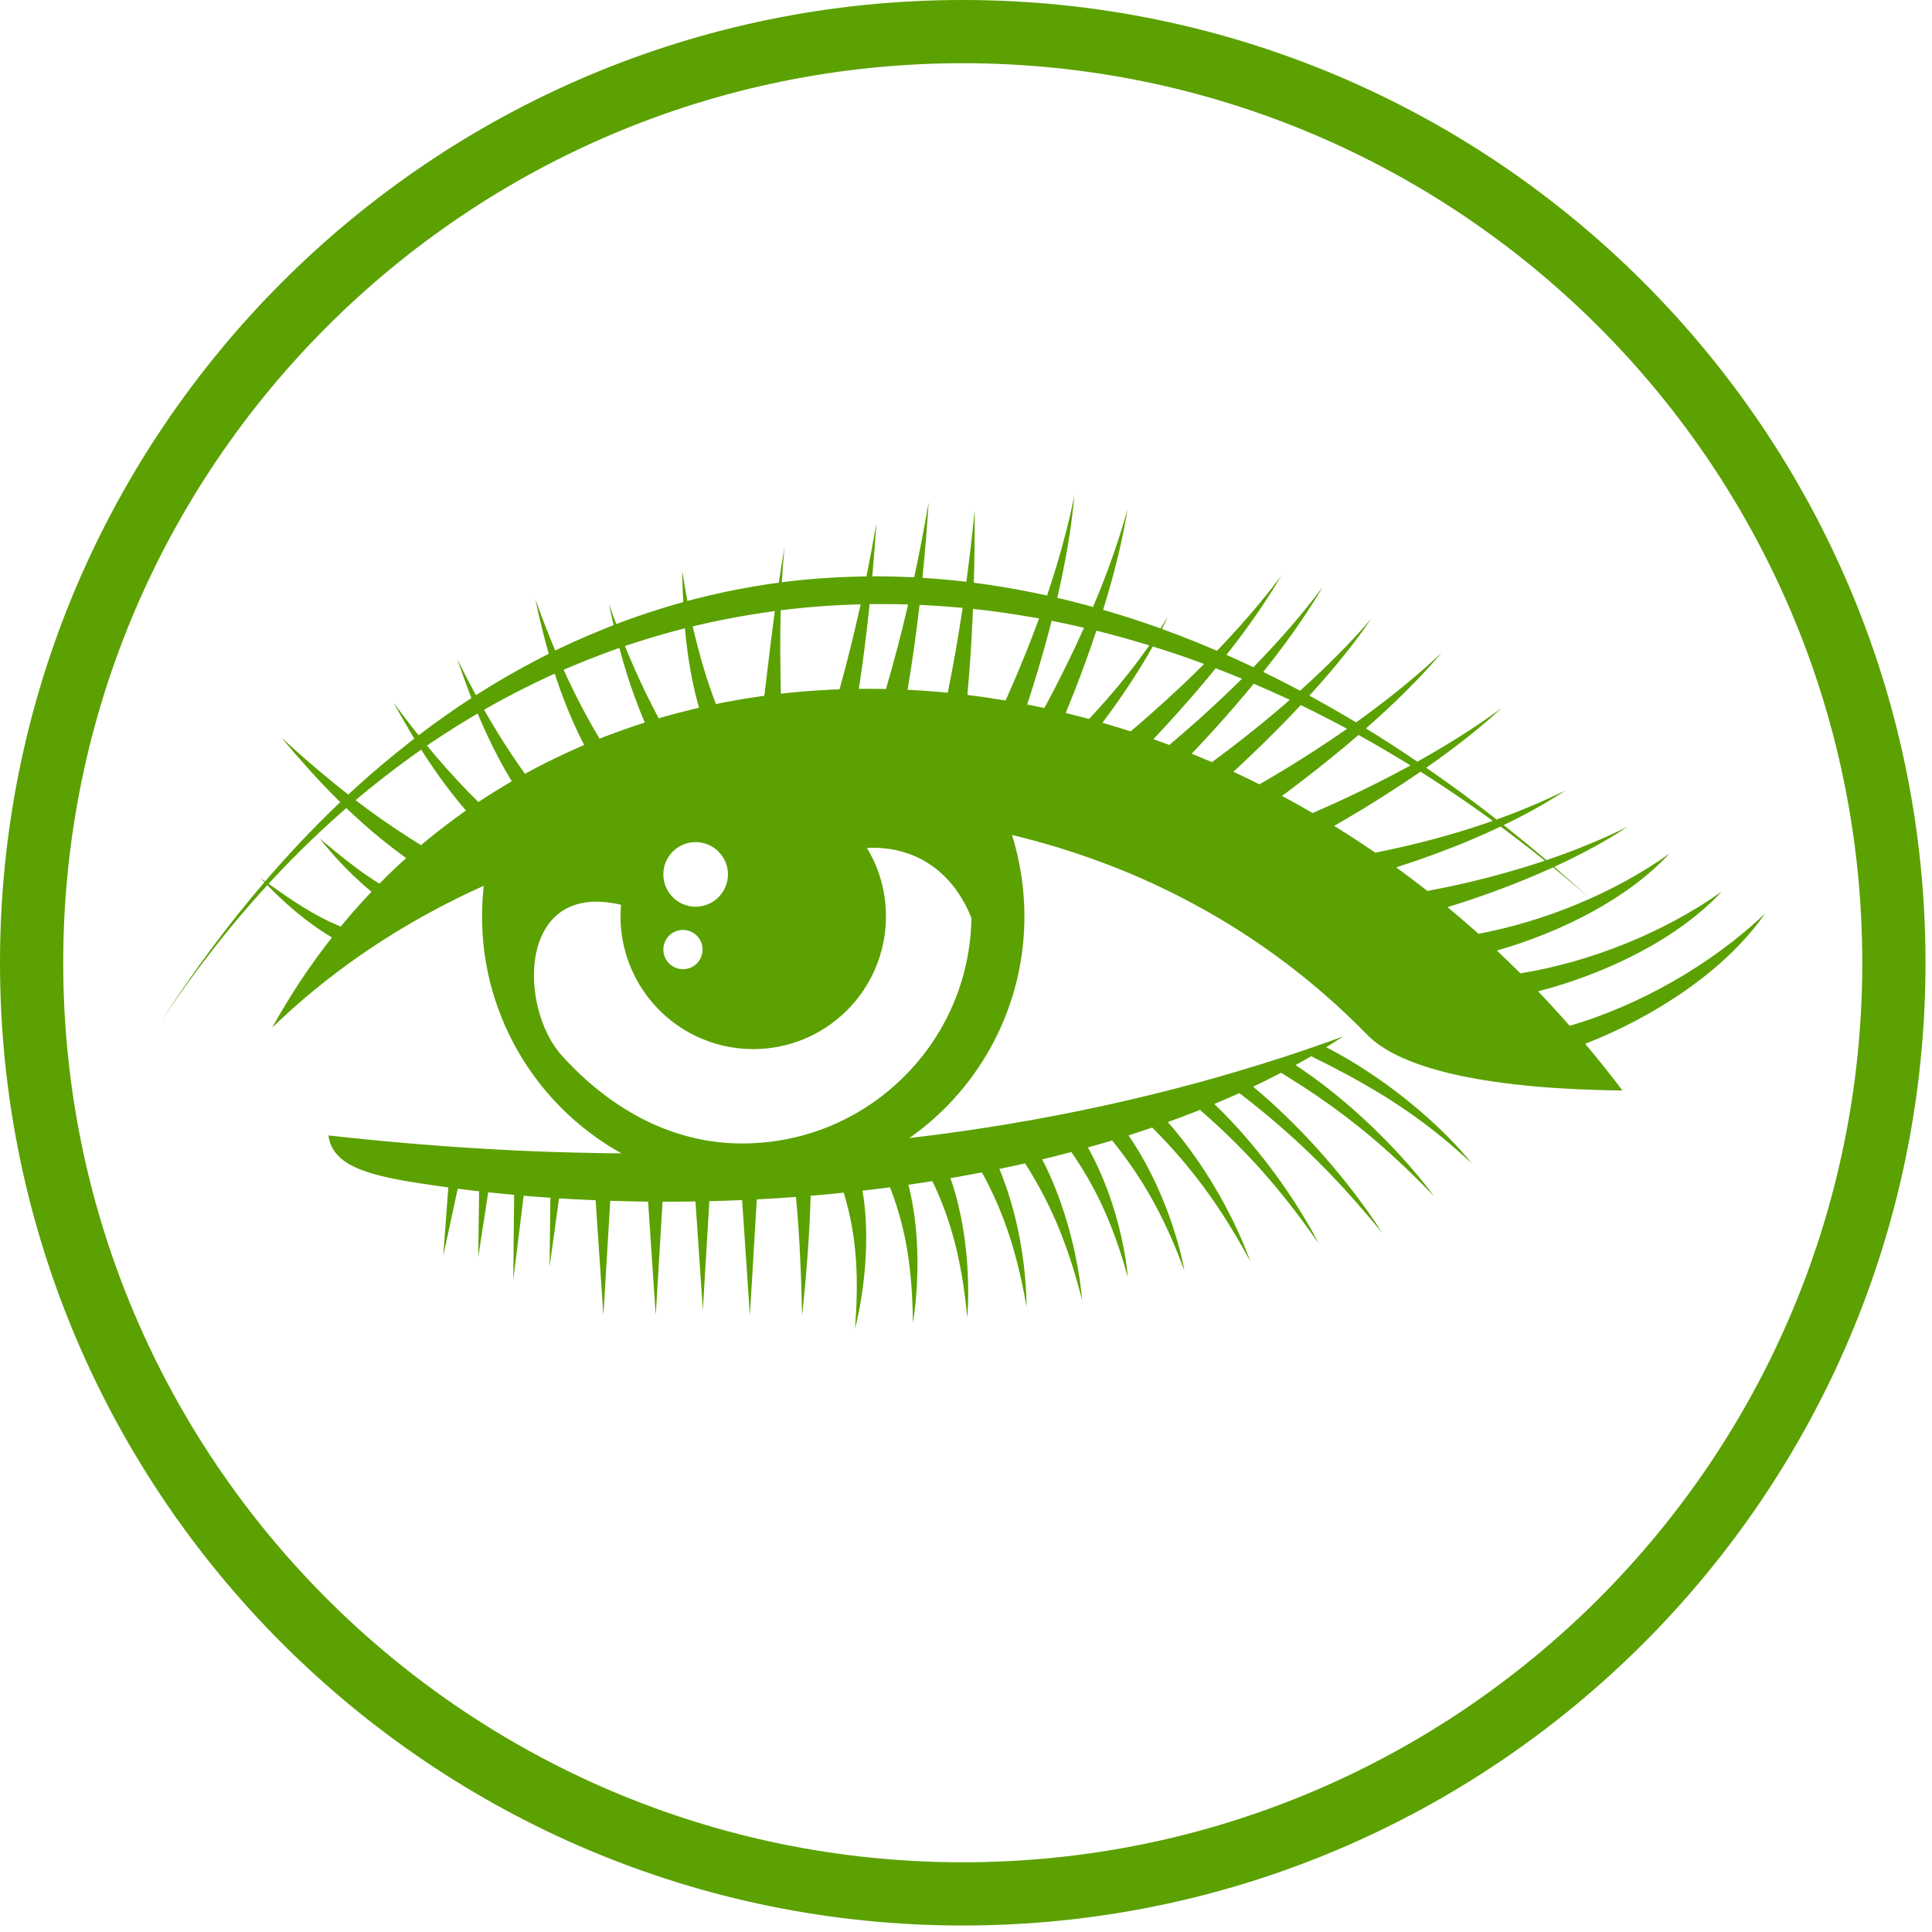 <svg xmlns="http://www.w3.org/2000/svg" xmlns:xlink="http://www.w3.org/1999/xlink" xmlns:serif="http://www.serif.com/" width="100%" height="100%" viewBox="0 0 191 191" xml:space="preserve" style="fill-rule:evenodd;clip-rule:evenodd;stroke-linejoin:round;stroke-miterlimit:2;">    <g transform="matrix(1,0,0,1,-935.97,-617.545)">        <g transform="matrix(1,0,0,1,513.272,0)">            <path d="M517.877,617.545C465.346,617.545 422.698,660.193 422.698,712.724C422.698,765.255 465.346,807.903 517.877,807.903C570.408,807.903 613.056,765.255 613.056,712.724C613.056,660.193 570.408,617.545 517.877,617.545ZM517.877,623.795C566.958,623.795 606.806,663.643 606.806,712.724C606.806,761.805 566.958,801.653 517.877,801.653C468.796,801.653 428.948,761.805 428.948,712.724C428.948,663.643 468.796,623.795 517.877,623.795Z" style="fill:rgb(91,161,1);"></path>        </g>        <g transform="matrix(3.456,0,0,3.456,628.539,610.025)">            <path d="M128.895,26.988C129.601,26.762 130.321,26.5 131.021,26.206C131.313,26.083 131.6,25.954 131.882,25.82C132.307,26.134 132.729,26.459 133.147,26.796C132.442,27.033 131.729,27.234 131.021,27.402C130.606,27.5 130.194,27.586 129.789,27.663C129.493,27.431 129.195,27.207 128.895,26.988ZM127.466,26.018C127.351,25.944 127.234,25.872 127.119,25.801C127.233,25.734 127.35,25.668 127.466,25.601C128.173,25.185 128.895,24.73 129.591,24.251C130.071,24.554 130.548,24.872 131.021,25.202C131.234,25.351 131.447,25.502 131.659,25.657C131.447,25.731 131.235,25.803 131.021,25.871C130.112,26.16 129.192,26.389 128.297,26.567C128.021,26.378 127.745,26.195 127.466,26.018ZM125.74,25.004L125.626,24.944L125.74,24.861C126.308,24.437 126.893,23.979 127.466,23.499C127.583,23.401 127.7,23.3 127.816,23.2C128.315,23.476 128.811,23.767 129.304,24.072C128.696,24.404 128.078,24.715 127.466,25.001C127.144,25.152 126.822,25.295 126.504,25.433C126.251,25.286 125.996,25.143 125.74,25.004ZM124.36,24.31L124.237,24.252L124.36,24.14C124.819,23.712 125.285,23.26 125.74,22.791C125.882,22.644 126.023,22.496 126.163,22.345C126.599,22.556 127.033,22.778 127.466,23.01L127.489,23.023L127.466,23.04C126.895,23.437 126.315,23.813 125.74,24.165C125.487,24.319 125.234,24.467 124.984,24.612C124.777,24.508 124.569,24.408 124.36,24.31ZM123.216,23.806L123.045,23.735L123.216,23.555C123.597,23.149 123.982,22.723 124.36,22.282C124.515,22.102 124.668,21.919 124.819,21.734C125.126,21.866 125.434,22.001 125.74,22.143L125.852,22.195L125.74,22.294C125.286,22.686 124.823,23.063 124.36,23.422C124.115,23.613 123.869,23.798 123.624,23.978C123.488,23.919 123.353,23.862 123.216,23.806ZM121.95,23.319C122.37,22.873 122.798,22.4 123.216,21.912C123.391,21.708 123.563,21.501 123.732,21.292C123.942,21.372 124.152,21.456 124.36,21.541L124.483,21.591L124.36,21.713C123.984,22.082 123.601,22.439 123.216,22.783C122.946,23.024 122.675,23.258 122.406,23.486C122.254,23.429 122.102,23.373 121.95,23.319ZM120.637,22.894L120.492,22.851L120.637,22.656C121.097,22.028 121.554,21.344 121.931,20.668C122.359,20.802 122.789,20.946 123.216,21.101L123.4,21.168L123.216,21.352C122.588,21.97 121.94,22.554 121.3,23.098C121.079,23.026 120.858,22.959 120.637,22.894ZM119.704,22.637C119.616,22.615 119.529,22.591 119.442,22.57C119.529,22.357 119.617,22.14 119.704,21.919C119.918,21.368 120.126,20.795 120.319,20.217C120.425,20.243 120.531,20.27 120.637,20.298C121.036,20.402 121.434,20.515 121.832,20.637C121.462,21.167 121.056,21.678 120.637,22.159C120.463,22.359 120.286,22.554 120.109,22.743C119.974,22.706 119.839,22.671 119.704,22.637ZM118.83,22.429L118.509,22.363L118.339,22.328C118.396,22.154 118.453,21.978 118.509,21.799C118.697,21.197 118.877,20.568 119.039,19.934L119.152,19.957C119.336,19.994 119.52,20.034 119.704,20.075L119.965,20.134C119.879,20.326 119.792,20.516 119.704,20.704C119.524,21.083 119.34,21.456 119.152,21.82C119.046,22.026 118.938,22.229 118.83,22.429ZM117.721,22.215L117.653,22.204C117.312,22.146 116.97,22.096 116.629,22.055C116.704,21.23 116.755,20.41 116.788,19.593C117.076,19.623 117.365,19.66 117.653,19.701C117.938,19.742 118.224,19.787 118.509,19.837L118.678,19.867C118.622,20.019 118.566,20.171 118.509,20.321C118.26,20.972 117.994,21.606 117.721,22.215ZM115.706,31.875C115.478,32.229 115.216,32.56 114.925,32.863C114.708,33.09 114.476,33.301 114.228,33.495C114.012,33.664 113.785,33.82 113.549,33.961C113.194,34.173 112.819,34.353 112.425,34.495C111.816,34.716 111.166,34.849 110.488,34.879C110.389,34.884 110.289,34.886 110.188,34.886C109.729,34.886 109.287,34.835 108.861,34.74C108.527,34.665 108.204,34.563 107.891,34.438C107.625,34.331 107.366,34.206 107.116,34.066C106.811,33.896 106.518,33.703 106.24,33.491C105.933,33.259 105.644,33.005 105.372,32.734C105.254,32.617 105.139,32.496 105.028,32.373C104.566,31.861 104.273,31.047 104.234,30.258C104.228,30.138 104.228,30.019 104.234,29.902C104.276,29.078 104.621,28.336 105.372,28.072C105.616,27.985 105.905,27.95 106.24,27.979C106.391,27.992 106.55,28.018 106.721,28.058C106.711,28.167 106.706,28.277 106.706,28.389C106.706,29.006 106.854,29.59 107.116,30.105C107.314,30.495 107.577,30.846 107.891,31.144C108.176,31.415 108.503,31.642 108.861,31.813C109.354,32.05 109.905,32.184 110.488,32.186L110.502,32.186C111.203,32.186 111.861,31.996 112.425,31.664C112.864,31.406 113.246,31.062 113.549,30.656C113.881,30.21 114.117,29.69 114.228,29.124C114.275,28.886 114.299,28.64 114.299,28.389C114.299,28.137 114.275,27.891 114.228,27.653C114.142,27.214 113.979,26.803 113.755,26.433C113.917,26.423 114.074,26.427 114.228,26.441C114.471,26.462 114.704,26.512 114.925,26.589C115.207,26.686 115.468,26.827 115.706,27.009C116.146,27.347 116.502,27.827 116.745,28.438C116.724,29.703 116.346,30.881 115.706,31.875ZM103.972,24.311C103.7,23.932 103.444,23.545 103.199,23.147C103.064,22.928 102.932,22.705 102.803,22.478C102.934,22.403 103.066,22.33 103.199,22.257C103.541,22.07 103.886,21.891 104.234,21.722C104.43,21.627 104.626,21.534 104.824,21.445C104.981,21.93 105.161,22.407 105.372,22.877C105.463,23.082 105.561,23.285 105.665,23.487C105.566,23.529 105.469,23.573 105.372,23.617C104.986,23.789 104.607,23.973 104.234,24.17C104.146,24.217 104.059,24.263 103.972,24.311ZM103.199,24.763C103.011,24.879 102.825,24.996 102.641,25.119C102.554,25.033 102.467,24.947 102.381,24.859C102.158,24.631 101.94,24.397 101.727,24.157C101.538,23.944 101.352,23.727 101.168,23.504C101.353,23.377 101.54,23.255 101.727,23.135C101.944,22.995 102.162,22.86 102.381,22.728C102.461,22.681 102.54,22.633 102.619,22.586C102.796,23.008 102.987,23.42 103.199,23.824C103.323,24.061 103.454,24.293 103.595,24.525C103.461,24.603 103.33,24.683 103.199,24.763ZM101.727,25.77C101.48,25.957 101.237,26.151 101,26.352C100.901,26.291 100.804,26.23 100.706,26.169C100.416,25.984 100.132,25.794 99.851,25.597C99.607,25.425 99.366,25.248 99.127,25.066C99.366,24.864 99.607,24.667 99.851,24.477C100.134,24.254 100.418,24.039 100.706,23.832C100.806,23.76 100.904,23.689 101.004,23.619C101.233,23.979 101.472,24.329 101.727,24.667C101.904,24.904 102.089,25.135 102.285,25.362C102.096,25.494 101.911,25.63 101.727,25.77ZM99.851,27.412L99.809,27.453C99.391,27.199 98.993,26.894 98.606,26.58C98.434,26.44 98.264,26.298 98.096,26.158C98.26,26.361 98.429,26.561 98.606,26.754C98.906,27.082 99.228,27.395 99.584,27.685C99.28,28.003 98.986,28.334 98.703,28.68L98.606,28.64C97.914,28.35 97.265,27.902 96.638,27.457C97.275,26.764 97.933,26.119 98.606,25.518C98.691,25.441 98.776,25.366 98.862,25.291C99.18,25.595 99.508,25.888 99.851,26.168C100.085,26.358 100.325,26.542 100.574,26.722C100.328,26.943 100.087,27.174 99.851,27.412ZM105.372,21.211C105.66,21.09 105.949,20.976 106.24,20.868C106.384,20.813 106.528,20.761 106.672,20.71C106.802,21.192 106.947,21.663 107.116,22.125C107.204,22.367 107.298,22.606 107.4,22.845L107.116,22.938C106.821,23.037 106.529,23.143 106.24,23.254L106.106,23.306C105.841,22.864 105.598,22.415 105.372,21.956C105.271,21.751 105.173,21.544 105.078,21.335C105.175,21.293 105.274,21.252 105.372,21.211ZM107.116,20.562C107.374,20.479 107.632,20.4 107.891,20.326C108.11,20.264 108.329,20.205 108.549,20.149C108.608,20.81 108.705,21.45 108.861,22.081C108.889,22.194 108.919,22.308 108.951,22.421L108.861,22.443C108.536,22.519 108.212,22.604 107.891,22.696L107.799,22.723C107.554,22.267 107.328,21.803 107.116,21.324C107.019,21.104 106.923,20.881 106.832,20.656C106.926,20.623 107.021,20.593 107.116,20.562ZM109.053,29.338C109.053,29.507 108.979,29.66 108.861,29.763C108.763,29.849 108.633,29.9 108.492,29.9C108.182,29.9 107.931,29.648 107.931,29.338C107.931,29.029 108.182,28.777 108.492,28.777C108.633,28.777 108.763,28.831 108.861,28.916C108.979,29.019 109.053,29.17 109.053,29.338ZM108.861,28.113L108.854,28.113C108.345,28.113 107.931,27.7 107.931,27.188C107.931,26.679 108.345,26.265 108.854,26.265L108.861,26.265C109.369,26.269 109.779,26.681 109.779,27.188C109.779,27.697 109.369,28.109 108.861,28.113ZM108.861,20.073C109.4,19.945 109.943,19.838 110.488,19.75C110.699,19.716 110.909,19.684 111.121,19.656C111.01,20.478 110.915,21.29 110.821,22.078C110.709,22.093 110.599,22.11 110.488,22.127C110.135,22.181 109.783,22.244 109.435,22.316C109.206,21.717 109.019,21.105 108.861,20.47C108.83,20.346 108.8,20.22 108.771,20.094L108.861,20.073ZM112.425,19.52C112.798,19.492 113.173,19.473 113.549,19.463L113.574,19.462L113.549,19.578C113.375,20.357 113.185,21.128 112.972,21.894C112.789,21.9 112.607,21.91 112.425,21.921C112.045,21.944 111.667,21.977 111.292,22.019C111.276,21.234 111.266,20.436 111.288,19.633C111.666,19.586 112.045,19.548 112.425,19.52ZM113.832,19.457C113.963,19.456 114.096,19.455 114.228,19.456C114.46,19.456 114.693,19.46 114.925,19.467L114.933,19.467L114.925,19.501C114.739,20.302 114.53,21.098 114.299,21.885L114.228,21.884C114.001,21.88 113.774,21.878 113.549,21.88L113.523,21.88L113.549,21.715C113.661,20.962 113.754,20.209 113.832,19.457ZM115.26,19.479C115.408,19.485 115.557,19.494 115.706,19.503C115.968,19.52 116.23,19.54 116.493,19.564C116.372,20.377 116.23,21.186 116.067,21.992C115.946,21.98 115.826,21.97 115.706,21.959C115.445,21.938 115.185,21.92 114.925,21.907L114.917,21.907L114.925,21.864C115.059,21.07 115.168,20.274 115.26,19.479ZM139.445,28.308C137.922,29.769 135.825,30.948 133.858,31.52C133.561,31.183 133.26,30.854 132.954,30.534C134.892,30.031 136.948,29.041 138.211,27.676C136.559,28.857 134.416,29.704 132.448,30.019C132.225,29.797 132,29.58 131.774,29.367C133.614,28.841 135.515,27.886 136.709,26.596C135.141,27.717 133.131,28.537 131.249,28.887L131.021,28.686C130.802,28.495 130.584,28.308 130.363,28.125C130.58,28.058 130.8,27.988 131.021,27.914C131.814,27.647 132.617,27.337 133.383,26.987C133.733,27.272 134.08,27.563 134.424,27.864C134.089,27.559 133.753,27.262 133.416,26.972C134.168,26.627 134.883,26.244 135.515,25.825C134.769,26.195 133.986,26.512 133.192,26.781C132.786,26.436 132.378,26.102 131.97,25.778C132.603,25.474 133.204,25.141 133.743,24.784C133.106,25.099 132.441,25.376 131.766,25.619C131.518,25.424 131.27,25.234 131.021,25.048C130.6,24.733 130.177,24.43 129.754,24.138C130.192,23.832 130.619,23.516 131.021,23.194C131.335,22.942 131.634,22.686 131.912,22.429C131.623,22.642 131.326,22.848 131.021,23.047C130.528,23.371 130.018,23.675 129.5,23.964C129.011,23.632 128.521,23.314 128.03,23.013C128.824,22.316 129.572,21.583 130.19,20.854C129.436,21.563 128.604,22.227 127.748,22.84L127.466,22.673C127.115,22.466 126.763,22.267 126.412,22.076C126.781,21.67 127.137,21.257 127.466,20.842C127.722,20.52 127.961,20.197 128.179,19.877C127.95,20.143 127.712,20.405 127.466,20.662C127.044,21.1 126.602,21.524 126.146,21.934C126.011,21.862 125.875,21.792 125.74,21.722C125.524,21.611 125.308,21.502 125.092,21.397C125.314,21.118 125.532,20.836 125.74,20.554C126.129,20.023 126.486,19.49 126.792,18.967C126.463,19.408 126.109,19.84 125.74,20.261C125.439,20.602 125.128,20.936 124.81,21.261C124.66,21.19 124.511,21.122 124.36,21.054L124.039,20.91C124.147,20.771 124.255,20.633 124.36,20.495C124.825,19.878 125.25,19.255 125.607,18.647C125.22,19.164 124.801,19.669 124.36,20.158C124.167,20.373 123.969,20.583 123.769,20.792C123.584,20.713 123.401,20.636 123.216,20.561C122.876,20.423 122.535,20.291 122.195,20.168C122.254,20.05 122.309,19.932 122.362,19.816C122.295,19.929 122.226,20.041 122.155,20.153C121.648,19.97 121.143,19.807 120.637,19.658L120.511,19.62C120.554,19.481 120.596,19.343 120.637,19.204C120.883,18.366 121.084,17.531 121.209,16.747C121.047,17.332 120.854,17.919 120.637,18.499C120.507,18.849 120.369,19.195 120.224,19.539C120.05,19.49 119.877,19.445 119.704,19.401C119.536,19.358 119.367,19.316 119.199,19.277C119.432,18.276 119.609,17.275 119.688,16.349C119.547,17.05 119.365,17.755 119.152,18.453C119.075,18.707 118.993,18.959 118.908,19.211C118.774,19.182 118.642,19.154 118.509,19.127C118.223,19.069 117.938,19.017 117.653,18.969C117.374,18.923 117.093,18.881 116.813,18.845C116.833,18.151 116.839,17.459 116.837,16.769C116.77,17.454 116.691,18.137 116.6,18.817C116.301,18.782 116.003,18.754 115.706,18.73C115.585,18.721 115.463,18.711 115.343,18.704C115.416,17.982 115.474,17.261 115.522,16.54C115.397,17.261 115.26,17.978 115.107,18.691L114.925,18.683C114.693,18.672 114.46,18.666 114.228,18.664C114.121,18.663 114.015,18.661 113.908,18.662C113.954,18.154 113.992,17.646 114.026,17.139C113.938,17.649 113.844,18.158 113.742,18.665L113.549,18.668C113.173,18.676 112.799,18.694 112.425,18.721C112.056,18.748 111.687,18.785 111.32,18.832C111.34,18.491 111.366,18.149 111.4,17.808C111.341,18.152 111.287,18.498 111.236,18.843C110.985,18.876 110.737,18.915 110.488,18.957C109.942,19.05 109.4,19.166 108.861,19.304L108.62,19.366C108.566,19.085 108.517,18.798 108.472,18.506C108.476,18.809 108.485,19.106 108.499,19.399C108.296,19.455 108.093,19.515 107.891,19.578C107.632,19.657 107.374,19.743 107.116,19.833C106.938,19.896 106.761,19.96 106.584,20.027C106.511,19.835 106.439,19.641 106.369,19.444C106.414,19.651 106.46,19.855 106.508,20.057C106.418,20.092 106.329,20.128 106.24,20.165C105.949,20.281 105.66,20.405 105.372,20.535C105.193,20.616 105.015,20.698 104.838,20.784C104.637,20.306 104.447,19.814 104.265,19.305C104.381,19.844 104.507,20.367 104.653,20.878C104.512,20.948 104.374,21.021 104.234,21.095C103.887,21.278 103.542,21.471 103.199,21.675C102.989,21.8 102.779,21.929 102.571,22.061C102.507,21.944 102.444,21.826 102.381,21.707C102.264,21.483 102.147,21.254 102.033,21.023C102.145,21.352 102.261,21.674 102.381,21.99L102.44,22.144L102.381,22.183C102.162,22.326 101.944,22.475 101.727,22.627C101.459,22.815 101.193,23.009 100.93,23.21L100.706,22.926C100.54,22.712 100.375,22.493 100.21,22.269C100.373,22.564 100.538,22.853 100.706,23.135L100.808,23.303L100.706,23.383C100.419,23.607 100.134,23.838 99.851,24.078C99.537,24.343 99.226,24.619 98.918,24.905C98.814,24.823 98.71,24.741 98.606,24.657C98.068,24.225 97.538,23.765 97.005,23.276C97.528,23.9 98.054,24.49 98.606,25.04L98.689,25.122L98.606,25.202C97.902,25.877 97.212,26.604 96.54,27.388L96.407,27.293L96.52,27.412C95.491,28.613 94.502,29.939 93.56,31.397C94.515,29.963 95.532,28.664 96.602,27.496C97.146,28.053 97.74,28.567 98.451,28.993C97.826,29.787 97.254,30.645 96.742,31.572C97.327,31.004 97.951,30.473 98.606,29.978C99.009,29.675 99.424,29.385 99.851,29.109C100.132,28.928 100.417,28.753 100.706,28.585C101.041,28.391 101.381,28.205 101.727,28.027C101.943,27.916 102.161,27.809 102.381,27.704C102.519,27.639 102.656,27.576 102.794,27.514C102.762,27.801 102.745,28.093 102.745,28.389C102.745,29.308 102.905,30.189 103.199,31.007C103.451,31.71 103.801,32.367 104.234,32.958C104.567,33.415 104.949,33.833 105.372,34.206C105.645,34.447 105.935,34.669 106.24,34.87C106.399,34.976 106.563,35.075 106.731,35.168L106.24,35.164C105.951,35.16 105.662,35.154 105.372,35.146C104.993,35.137 104.614,35.124 104.234,35.109C103.89,35.095 103.544,35.079 103.199,35.06C102.927,35.045 102.654,35.029 102.381,35.012C102.163,34.998 101.945,34.983 101.727,34.967C101.387,34.942 101.047,34.916 100.706,34.887C100.421,34.863 100.137,34.838 99.851,34.811C99.437,34.771 99.022,34.729 98.606,34.684L98.352,34.655C98.379,34.876 98.467,35.059 98.606,35.212C98.86,35.492 99.288,35.673 99.851,35.813C100.109,35.877 100.396,35.933 100.706,35.984L100.793,35.998C101.1,36.047 101.412,36.093 101.727,36.136L101.78,36.144L101.727,36.861L101.635,38.097L101.727,37.672L102.049,36.179L102.381,36.221L102.661,36.253L102.636,38.136L102.922,36.282L103.199,36.311L103.663,36.356L103.638,38.791L103.936,36.38L104.234,36.406C104.389,36.418 104.544,36.429 104.7,36.439L104.678,38.406L104.947,36.456L105.372,36.48C105.579,36.492 105.785,36.501 105.994,36.51L106.216,39.8L106.24,39.411L106.412,36.526C106.645,36.533 106.88,36.54 107.116,36.544L107.495,36.549L107.714,39.8L107.891,36.836L107.908,36.551C108.221,36.552 108.536,36.55 108.851,36.544L108.861,36.704L109.061,39.649L109.247,36.537C109.558,36.529 109.871,36.519 110.184,36.505L110.407,39.8L110.488,38.437L110.605,36.485C110.978,36.466 111.352,36.443 111.725,36.415C111.832,37.529 111.875,38.704 111.902,39.814C112.018,38.704 112.113,37.522 112.145,36.381L112.425,36.358C112.647,36.339 112.869,36.316 113.091,36.293C113.492,37.601 113.516,38.83 113.414,40.193C113.461,40.002 113.507,39.793 113.549,39.567C113.724,38.607 113.821,37.369 113.628,36.236C113.828,36.213 114.028,36.189 114.228,36.164L114.415,36.139C114.667,36.785 114.827,37.411 114.925,38.044C115.025,38.687 115.062,39.337 115.07,40.021C115.23,39.025 115.3,37.465 114.941,36.066C115.17,36.034 115.399,35.999 115.626,35.963L115.706,36.131C116.277,37.379 116.498,38.562 116.626,39.869C116.701,38.865 116.635,37.286 116.145,35.877C116.446,35.826 116.746,35.77 117.044,35.713C117.289,36.156 117.488,36.59 117.653,37.024C117.97,37.852 118.165,38.677 118.321,39.561C118.317,38.632 118.153,37.214 117.653,35.893C117.618,35.799 117.581,35.706 117.542,35.614L117.653,35.591C117.862,35.548 118.07,35.501 118.278,35.454C118.358,35.58 118.436,35.705 118.509,35.829C118.76,36.252 118.97,36.67 119.152,37.089C119.371,37.593 119.548,38.099 119.704,38.62C119.777,38.866 119.845,39.114 119.911,39.368C119.878,38.987 119.813,38.525 119.704,38.019C119.579,37.443 119.4,36.811 119.152,36.185C119.04,35.901 118.911,35.616 118.769,35.34C118.896,35.309 119.025,35.278 119.152,35.247C119.303,35.208 119.452,35.169 119.601,35.13L119.704,35.28C120.095,35.864 120.394,36.433 120.637,37.009C120.872,37.564 121.055,38.125 121.22,38.714C121.16,38.065 120.984,37.155 120.637,36.222C120.485,35.813 120.299,35.399 120.076,35.001C120.264,34.949 120.451,34.894 120.637,34.839L120.769,34.799C121.786,36.053 122.348,37.221 122.837,38.521C122.654,37.55 122.16,35.997 121.238,34.654C121.466,34.582 121.691,34.507 121.916,34.43C122.417,34.932 122.842,35.419 123.216,35.905C123.651,36.469 124.019,37.032 124.36,37.615C124.483,37.825 124.602,38.036 124.72,38.251C124.628,37.997 124.508,37.702 124.36,37.381C124.079,36.771 123.697,36.069 123.216,35.372C122.959,34.999 122.675,34.627 122.362,34.273C122.65,34.169 122.936,34.062 123.216,33.951L123.281,33.924C123.674,34.265 124.031,34.599 124.36,34.93C124.875,35.448 125.324,35.96 125.74,36.483C126.068,36.896 126.375,37.315 126.681,37.75C126.46,37.322 126.143,36.78 125.74,36.192C125.354,35.631 124.891,35.029 124.36,34.444C124.148,34.211 123.925,33.98 123.693,33.756C123.917,33.663 124.141,33.566 124.36,33.467L124.409,33.444C124.894,33.816 125.333,34.18 125.74,34.54C126.383,35.11 126.942,35.672 127.466,36.247C127.82,36.637 128.158,37.032 128.494,37.441C128.242,37.044 127.894,36.549 127.466,36.011C126.983,35.404 126.4,34.743 125.74,34.104C125.442,33.816 125.128,33.533 124.802,33.262C125.073,33.133 125.339,33.001 125.602,32.864L125.74,32.948C126.382,33.344 126.949,33.734 127.466,34.128C128.417,34.854 129.2,35.591 129.979,36.394C129.464,35.698 128.582,34.691 127.466,33.738C127.018,33.356 126.531,32.983 126.015,32.643C126.166,32.561 126.315,32.475 126.462,32.39C126.818,32.564 127.152,32.735 127.466,32.904C128.929,33.692 129.974,34.452 131.021,35.422L131.057,35.456L131.021,35.411C130.34,34.571 129.052,33.373 127.466,32.447C127.279,32.338 127.088,32.232 126.894,32.132C127.058,32.031 127.218,31.929 127.377,31.825C126.834,32.023 126.289,32.212 125.74,32.392C125.282,32.541 124.822,32.685 124.36,32.821C123.98,32.934 123.599,33.043 123.216,33.147C122.363,33.379 121.503,33.59 120.637,33.781C120.327,33.849 120.016,33.915 119.704,33.978C119.52,34.015 119.336,34.052 119.152,34.087C118.938,34.128 118.723,34.167 118.509,34.207C118.225,34.258 117.939,34.307 117.653,34.354C117.007,34.46 116.358,34.555 115.706,34.64C115.461,34.672 115.215,34.702 114.969,34.731C115.227,34.549 115.473,34.353 115.706,34.143C116.54,33.388 117.209,32.455 117.653,31.403C118.044,30.476 118.26,29.457 118.26,28.389C118.26,27.579 118.135,26.797 117.905,26.061C118.106,26.109 118.308,26.162 118.509,26.215C118.724,26.273 118.938,26.334 119.152,26.398C119.337,26.454 119.521,26.512 119.704,26.573C120.017,26.676 120.328,26.787 120.637,26.905C121.517,27.241 122.379,27.638 123.216,28.096C123.603,28.308 123.985,28.532 124.36,28.77C124.83,29.068 125.29,29.386 125.74,29.726C126.334,30.176 126.911,30.662 127.466,31.186C127.659,31.369 127.849,31.556 128.037,31.747C128.641,32.387 129.787,32.773 131.021,33.006C132.68,33.32 134.496,33.358 135.367,33.371C135.02,32.911 134.664,32.465 134.3,32.034C136.253,31.277 138.323,29.938 139.445,28.308Z" style="fill:rgb(91,161,1);"></path>        </g>    </g></svg>
